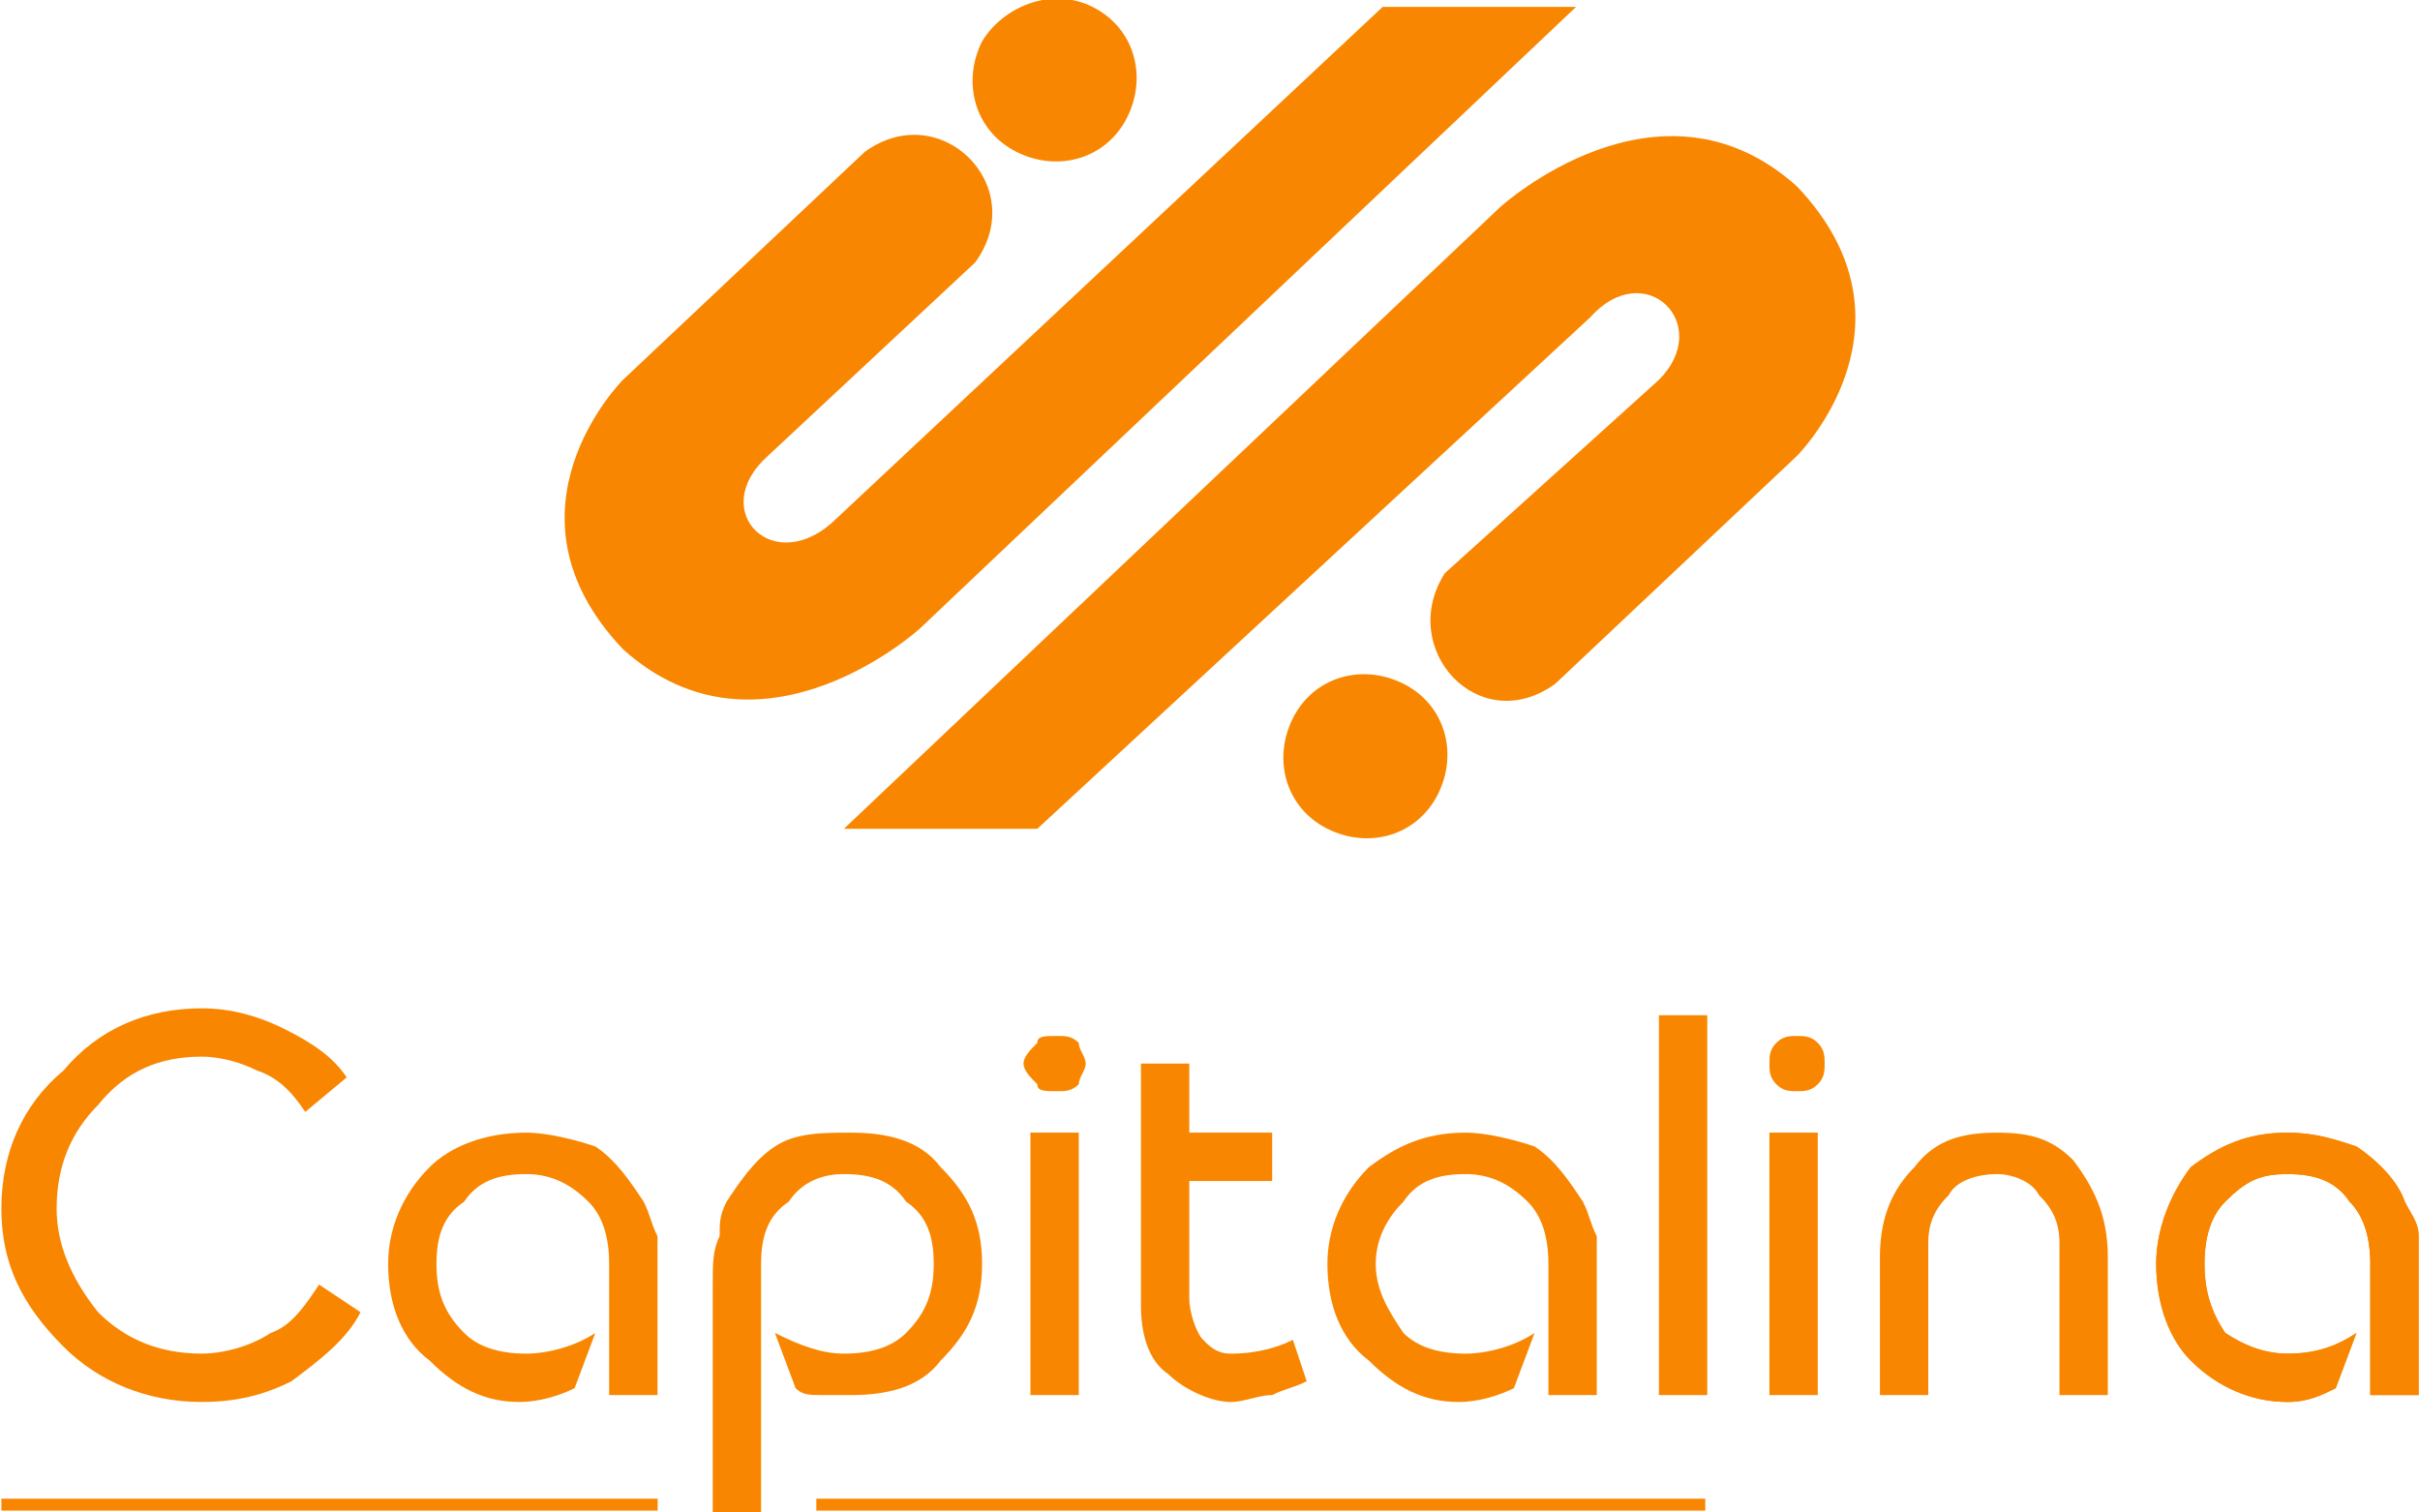 <?xml version="1.0" encoding="UTF-8"?>
<!DOCTYPE svg PUBLIC "-//W3C//DTD SVG 1.1//EN" "http://www.w3.org/Graphics/SVG/1.1/DTD/svg11.dtd">
<!-- Creator: CorelDRAW X8 -->
<svg xmlns="http://www.w3.org/2000/svg" xml:space="preserve" width="400px" height="250px" version="1.1" style="shape-rendering:geometricPrecision; text-rendering:geometricPrecision; image-rendering:optimizeQuality; fill-rule:evenodd; clip-rule:evenodd"
viewBox="0 0 350 219"
 xmlns:xlink="http://www.w3.org/1999/xlink">
 <defs>
  <style type="text/css">
   <![CDATA[
    .fil3 {fill:none}
    .fil0 {fill:#F98600}
    .fil1 {fill:#0A0A0A;fill-opacity:0}
    .fil2 {fill:#F98600}
   ]]>
  </style>
   <clipPath id="id0">
    <path d="M343 202l0 -19c0,-4 -1,-7 -3,-9 -2,-3 -5,-4 -9,-4 -4,0 -6,1 -9,4 -2,2 -3,5 -3,9 0,4 1,7 3,10 3,2 6,3 9,3 4,0 7,-1 10,-3l-3 8c-2,1 -4,2 -7,2 -5,0 -10,-2 -14,-6 -3,-3 -5,-8 -5,-14 0,-5 2,-10 5,-14 4,-3 8,-5 14,-5 4,0 7,1 10,2 3,2 6,5 7,8 1,2 2,3 2,5 0,2 0,4 0,7l0 16 -7 0z"/>
   </clipPath>
   <clipPath id="id1">
    <path d="M343 202l0 -19c0,-4 -1,-7 -3,-9 -2,-3 -5,-4 -9,-4 -4,0 -6,1 -9,4 -2,2 -3,5 -3,9 0,4 1,7 3,10 3,2 6,3 9,3 4,0 7,-1 10,-3l-3 8c-2,1 -4,2 -7,2 -5,0 -10,-2 -14,-6 -3,-3 -5,-8 -5,-14 0,-5 2,-10 5,-14 4,-3 8,-5 14,-5 4,0 7,1 10,2 3,2 6,5 7,8 1,2 2,3 2,5 0,2 0,4 0,7l0 16 -7 0z"/>
   </clipPath>
 </defs>
 <g id="Слой_x0020_1">
  <g id="_691198288">
   <path class="fil0" d="M133 91l95 -90 -28 0 -79 74c-9,9 -19,-1 -10,-9l30 -28c8,-11 -5,-24 -16,-16l-35 33c0,0 -19,19 0,39 20,18 43,-3 43,-3z"/>
   <path class="fil0" d="M217 30l-95 90 28 0 80 -74c8,-9 18,1 10,9l-31 28c-7,11 5,24 16,16l35 -33c0,0 19,-19 0,-39 -20,-18 -43,3 -43,3z"/>
   <path class="fil0" d="M142 6c3,-5 10,-8 16,-5 6,3 8,10 5,16 -3,6 -10,8 -16,5 -6,-3 -8,-10 -5,-16z"/>
   <path class="fil0" d="M208 115c-3,6 -10,8 -16,5 -6,-3 -8,-10 -5,-16 3,-6 10,-8 16,-5 6,3 8,10 5,16z"/>
  </g>
  <path class="fil0" d="M0 175c0,-8 3,-15 9,-20 5,-6 12,-9 20,-9 4,0 8,1 12,3 4,2 7,4 9,7l-6 5c-2,-3 -4,-5 -7,-6 -2,-1 -5,-2 -8,-2 -6,0 -11,2 -15,7 -4,4 -6,9 -6,15 0,5 2,10 6,15 4,4 9,6 15,6 3,0 7,-1 10,-3 3,-1 5,-4 7,-7l6 4c-2,4 -6,7 -10,10 -4,2 -8,3 -13,3 -8,0 -15,-3 -20,-8 -6,-6 -9,-12 -9,-20z"/>
  <path class="fil0" d="M88 202l0 -19c0,-4 -1,-7 -3,-9 -3,-3 -6,-4 -9,-4 -4,0 -7,1 -9,4 -3,2 -4,5 -4,9 0,4 1,7 4,10 2,2 5,3 9,3 3,0 7,-1 10,-3l-3 8c-2,1 -5,2 -8,2 -5,0 -9,-2 -13,-6 -4,-3 -6,-8 -6,-14 0,-5 2,-10 6,-14 3,-3 8,-5 14,-5 3,0 7,1 10,2 3,2 5,5 7,8 1,2 1,3 2,5 0,2 0,4 0,7l0 16 -7 0z"/>
  <path class="fil0" d="M103 219l0 -33c0,-3 0,-5 1,-7 0,-2 0,-3 1,-5 2,-3 4,-6 7,-8 3,-2 7,-2 11,-2 5,0 10,1 13,5 4,4 6,8 6,14 0,6 -2,10 -6,14 -3,4 -8,5 -13,5 -2,0 -3,0 -4,0 -2,0 -3,0 -4,-1l-3 -8c4,2 7,3 10,3 4,0 7,-1 9,-3 3,-3 4,-6 4,-10 0,-4 -1,-7 -4,-9 -2,-3 -5,-4 -9,-4 -3,0 -6,1 -8,4 -3,2 -4,5 -4,9l0 36 -7 0z"/>
  <path class="fil0" d="M148 154c0,-1 1,-2 2,-3 0,-1 1,-1 3,-1 1,0 2,0 3,1 0,1 1,2 1,3 0,1 -1,2 -1,3 -1,1 -2,1 -3,1 -2,0 -3,0 -3,-1 -1,-1 -2,-2 -2,-3zm1 48l0 -38 7 0 0 38 -7 0z"/>
  <path class="fil0" d="M165 154l7 0 0 10 12 0 0 7 -12 0 0 17c0,2 1,5 2,6 1,1 2,2 4,2 4,0 7,-1 9,-2l2 6c-2,1 -3,1 -5,2 -2,0 -4,1 -6,1 -3,0 -7,-2 -9,-4 -3,-2 -4,-6 -4,-10l0 -35z"/>
  <path class="fil0" d="M224 202l0 -19c0,-4 -1,-7 -3,-9 -3,-3 -6,-4 -9,-4 -4,0 -7,1 -9,4 -2,2 -4,5 -4,9 0,4 2,7 4,10 2,2 5,3 9,3 3,0 7,-1 10,-3l-3 8c-2,1 -5,2 -8,2 -5,0 -9,-2 -13,-6 -4,-3 -6,-8 -6,-14 0,-5 2,-10 6,-14 4,-3 8,-5 14,-5 3,0 7,1 10,2 3,2 5,5 7,8 1,2 1,3 2,5 0,2 0,4 0,7l0 16 -7 0z"/>
  <polygon class="fil0" points="240,202 240,147 247,147 247,202 "/>
  <path class="fil0" d="M256 154c0,-1 0,-2 1,-3 1,-1 2,-1 3,-1 1,0 2,0 3,1 1,1 1,2 1,3 0,1 0,2 -1,3 -1,1 -2,1 -3,1 -1,0 -2,0 -3,-1 -1,-1 -1,-2 -1,-3zm0 48l0 -38 7 0 0 38 -7 0z"/>
  <path class="fil0" d="M272 202l0 -20c0,-6 2,-10 5,-13 3,-4 7,-5 12,-5 5,0 8,1 11,4 3,4 5,8 5,14l0 20 -7 0 0 -22c0,-3 -1,-5 -3,-7 -1,-2 -4,-3 -6,-3 -3,0 -6,1 -7,3 -2,2 -3,4 -3,7l0 22 -7 0z"/>
  <path class="fil0" d="M343 202l0 -19c0,-4 -1,-7 -3,-9 -2,-3 -5,-4 -9,-4 -4,0 -6,1 -9,4 -2,2 -3,5 -3,9 0,4 1,7 3,10 3,2 6,3 9,3 4,0 7,-1 10,-3l-3 8c-2,1 -4,2 -7,2 -5,0 -10,-2 -14,-6 -3,-3 -5,-8 -5,-14 0,-5 2,-10 5,-14 4,-3 8,-5 14,-5 4,0 7,1 10,2 3,2 6,5 7,8 1,2 2,3 2,5 0,2 0,4 0,7l0 16 -7 0z"/>
  <g style="clip-path:url(#id0)">
   <polygon class="fil1" points="312,164 350,164 350,203 312,203 "/>
  </g>
  <g style="clip-path:url(#id1)">
   <g id="_691198064">
    <polygon id="1" class="fil2" points="250,241 398,241 398,124 250,124 "/>
   </g>
  </g>
  <path class="fil3" d="M343 202l0 -19c0,-4 -1,-7 -3,-9 -2,-3 -5,-4 -9,-4 -4,0 -6,1 -9,4 -2,2 -3,5 -3,9 0,4 1,7 3,10 3,2 6,3 9,3 4,0 7,-1 10,-3l-3 8c-2,1 -4,2 -7,2 -5,0 -10,-2 -14,-6 -3,-3 -5,-8 -5,-14 0,-5 2,-10 5,-14 4,-3 8,-5 14,-5 4,0 7,1 10,2 3,2 6,5 7,8 1,2 2,3 2,5 0,2 0,4 0,7l0 16 -7 0z"/>
  <rect class="fil0" x="118" y="217" width="128.714" height="1.728"/>
  <rect class="fil0" y="217" width="95.023" height="1.728"/>
 </g>
</svg>
